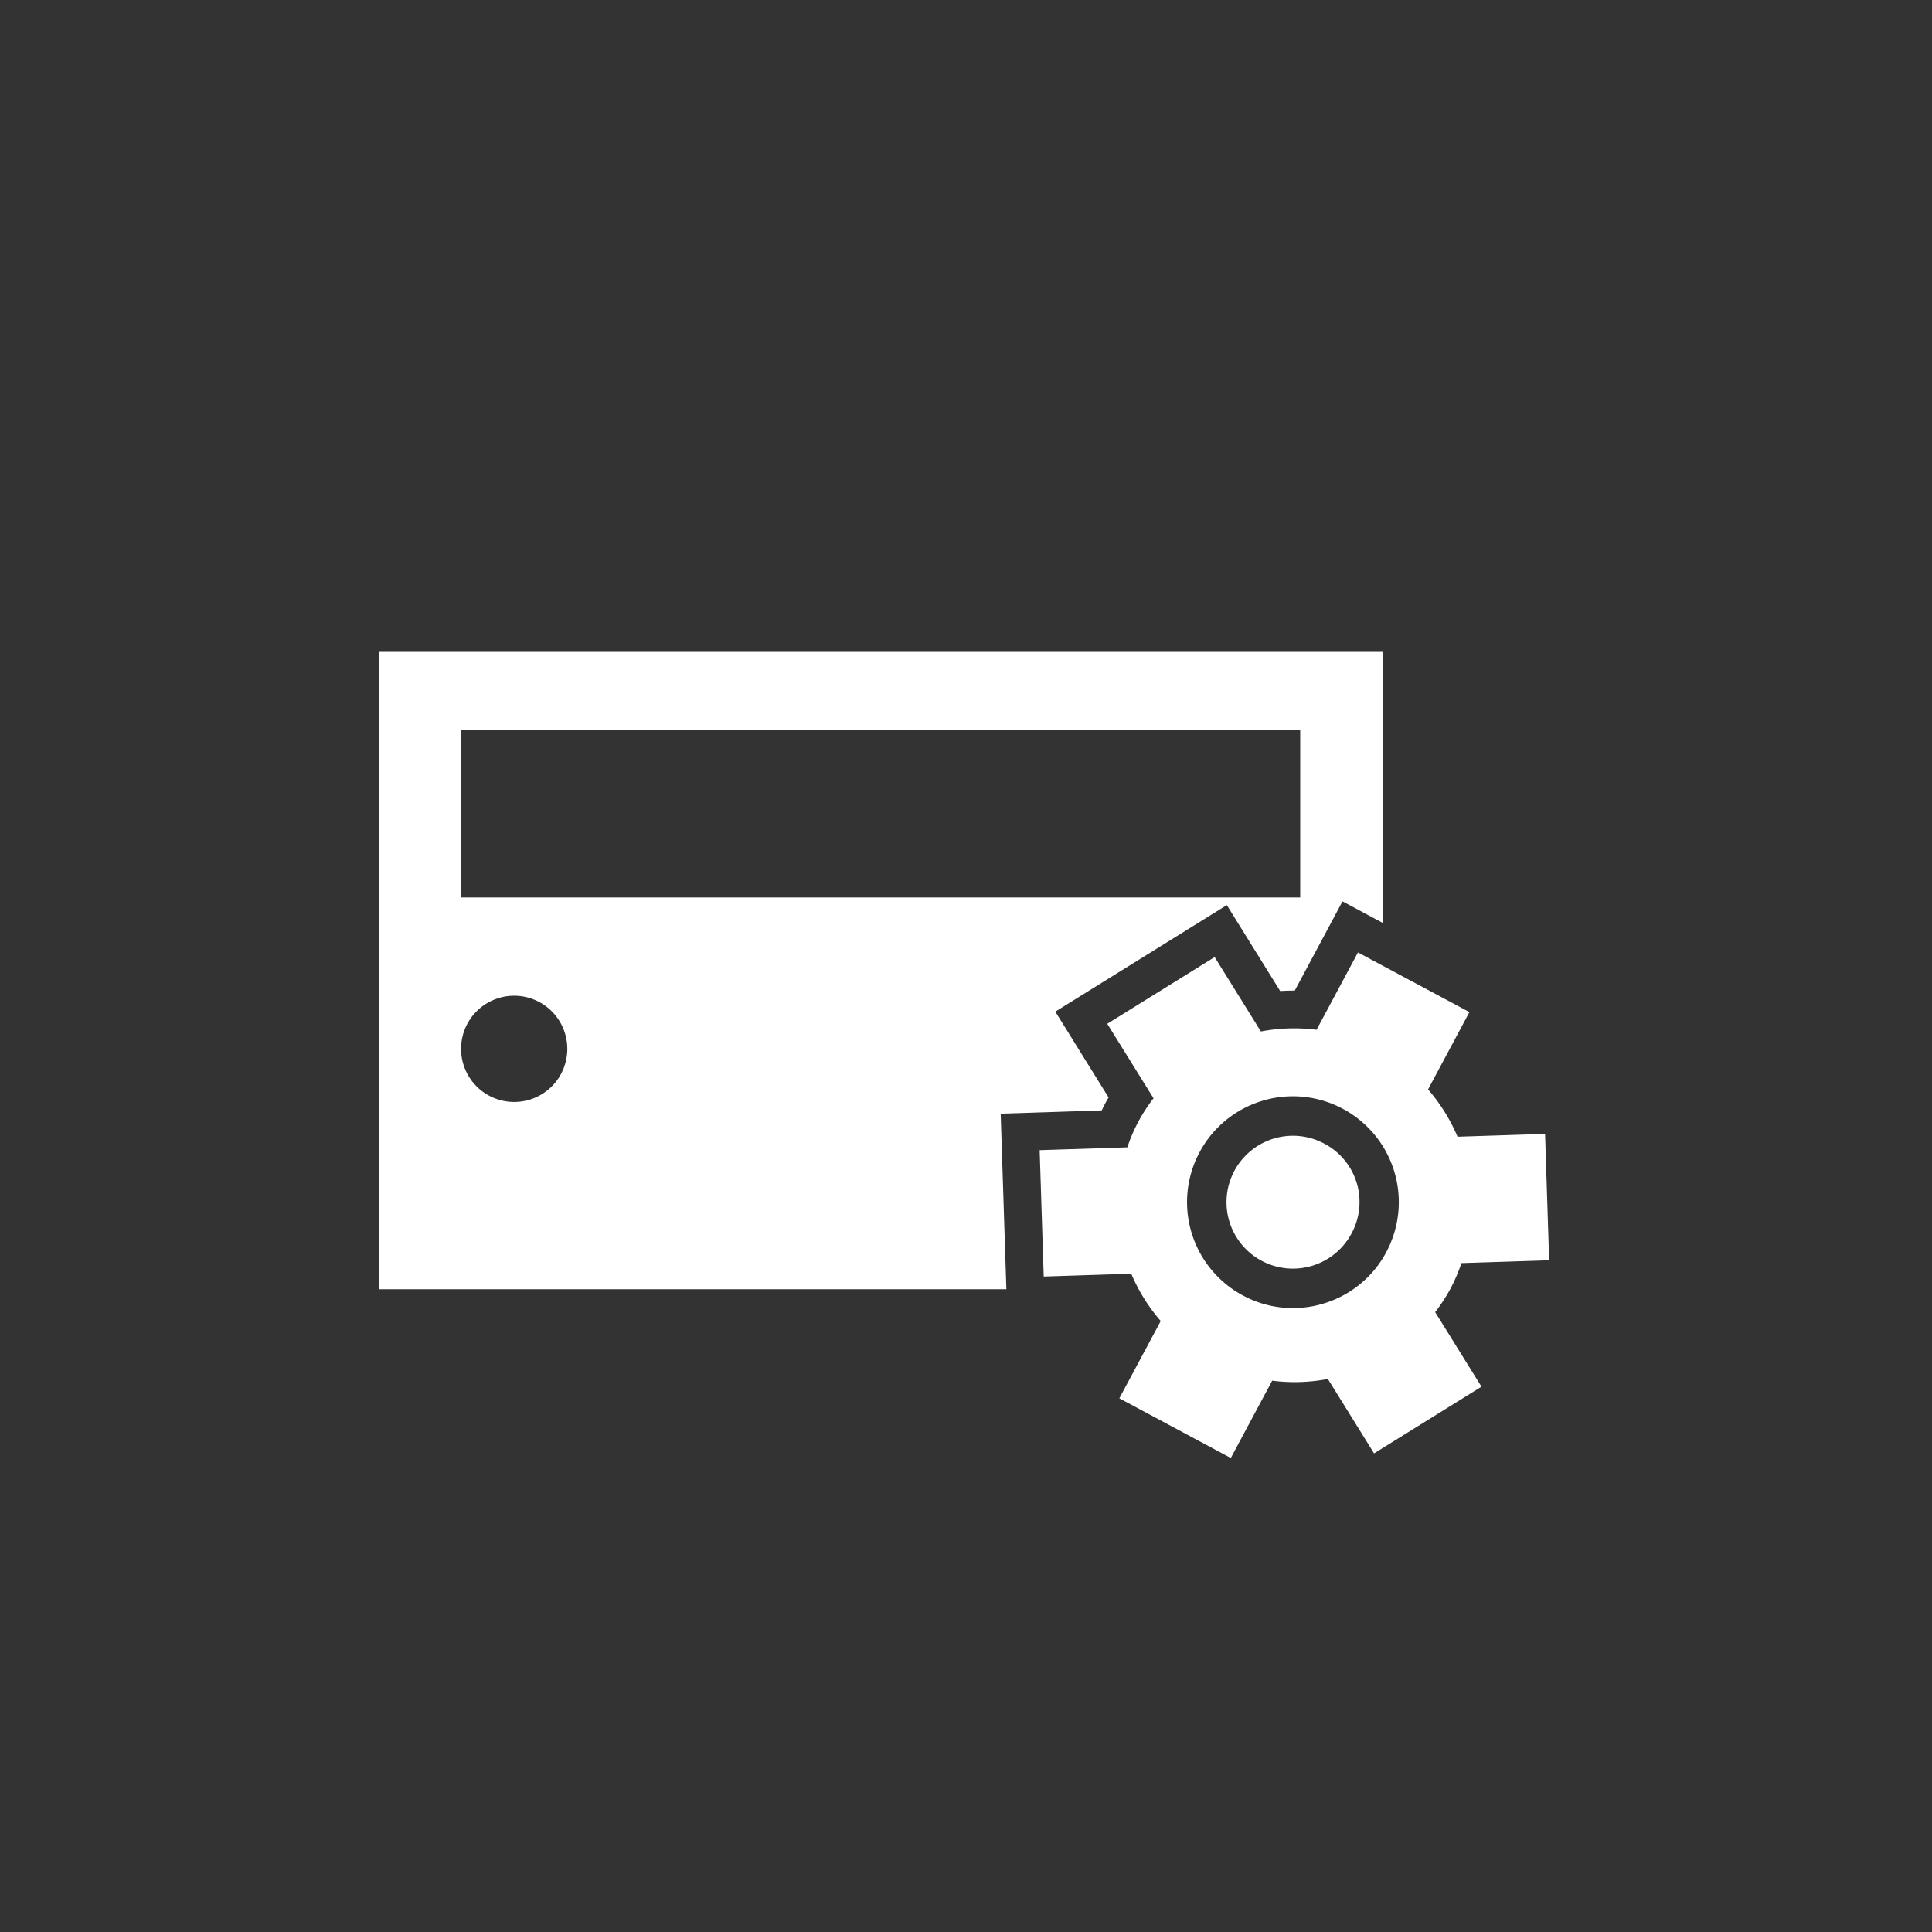 <svg xmlns:xlink="http://www.w3.org/1999/xlink" xmlns="http://www.w3.org/2000/svg" id="Komponente_265_1" data-name="Komponente 265 – 1" width="177" height="177" viewBox="0 0 177 177">
  <rect x="0" y="0" width="177" height="177" fill="#333333" stroke="none"/>
  <g id="Gruppe_55" data-name="Gruppe 55" transform="translate(8.618 34.98)">
    <path id="Pfad_25" data-name="Pfad 25" d="M83.06,67.049l9.256-.3q.149-.308.3-.6c.1-.2.214-.39.329-.585L88.065,57.7l15.712-9.759,4.889,7.873q.664-.043,1.335-.04l4.375-8.173,3.667,1.963V24.744H26.081V83.133h57.5ZM33.623,31.916H110.5V47.244H33.623Zm4.866,34.06a4.866,4.866,0,1,1,4.866-4.866A4.865,4.865,0,0,1,38.489,65.976Z" transform="translate(0)" fill="#fff"/>
    <path id="Pfad_26" data-name="Pfad 26" d="M147.5,93.657a16.15,16.15,0,0,0,1.009-2.35l8.035-.258-.373-11.578-8.021.258a16.2,16.2,0,0,0-2.7-4.334l3.79-7.083-10.212-5.465-3.791,7.083a16.165,16.165,0,0,0-5.1.156L125.9,63.269l-9.84,6.111,4.241,6.828a14.916,14.916,0,0,0-2.4,4.494l-8.034.258.372,11.578,8.02-.258a16.182,16.182,0,0,0,2.7,4.333l-3.792,7.083,10.212,5.467,3.792-7.083a16.19,16.19,0,0,0,5.1-.156l4.233,6.817,9.84-6.111-4.241-6.83A16.189,16.189,0,0,0,147.5,93.657Zm-5.848-3.407a9.637,9.637,0,0,1-5.711,4.742,9.643,9.643,0,0,1-7.391-.686,9.7,9.7,0,1,1,13.1-4.056Z" transform="translate(-23.237 -10.568)" fill="#fff"/>
    <path id="Pfad_27" data-name="Pfad 27" d="M142.484,86.79a6.086,6.086,0,1,0,2.544,8.22A6.045,6.045,0,0,0,142.484,86.79Z" transform="translate(-29.809 -17.014)" fill="#fff"/>
  </g>
</svg>
